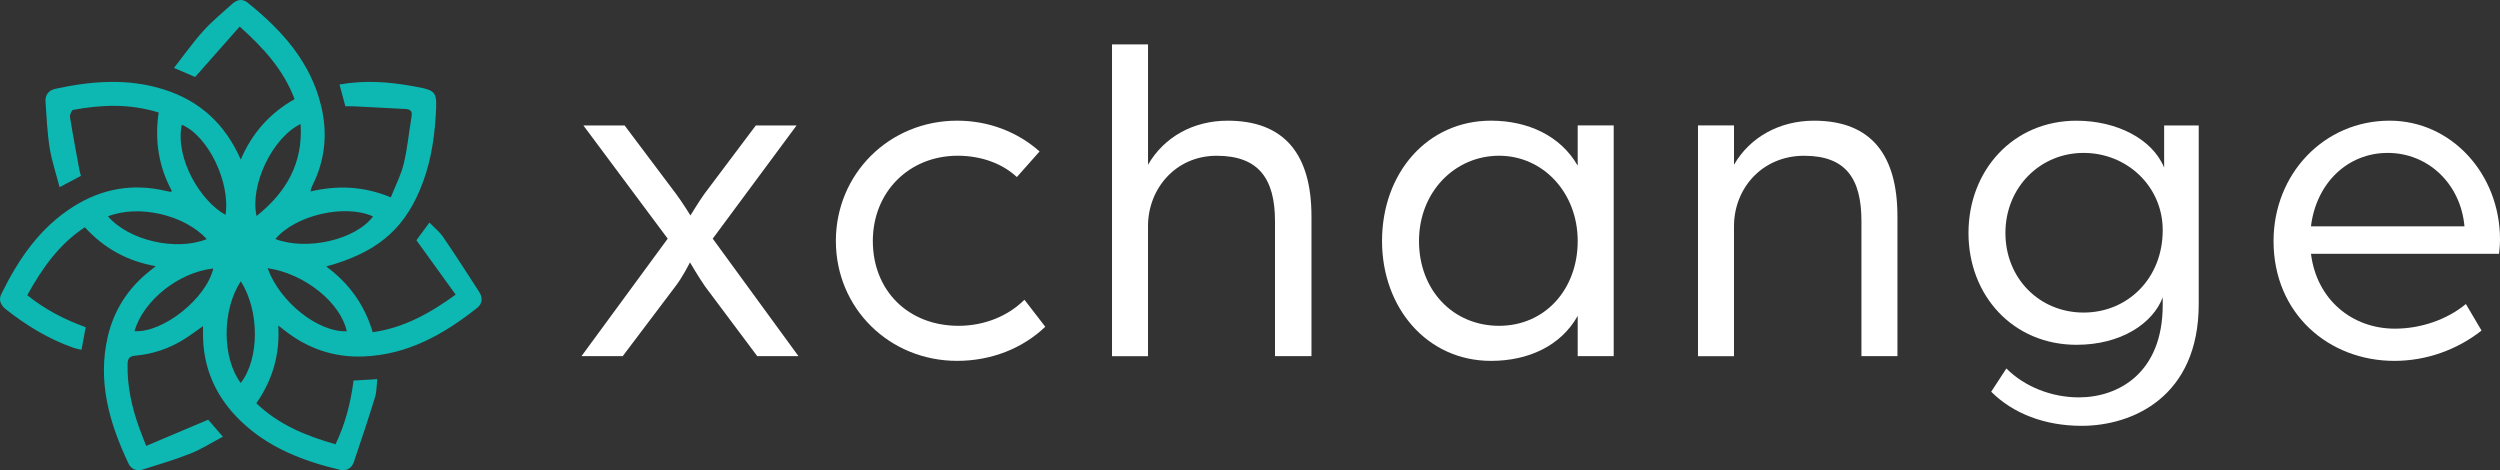 <?xml version="1.0" encoding="UTF-8"?><svg id="Layer_2" xmlns="http://www.w3.org/2000/svg" viewBox="0 0 1600 300.93"><rect x="0" y="0" width="1600" height="300.93" fill="#333333" stroke="none"/><defs><style>.cls-1{fill:#0db8b3;}.cls-2{fill:#fff;}</style></defs><g id="Layer_1-2"><path class="cls-1" d="M69.1,138.45c13.52,15.62,43.7,22.41,63.26,14.57-14.31-15.52-43.35-22.31-63.26-14.57M176.24,152.98c20.34,7.7,51.37.41,62.53-14.47-17.94-8.11-49.6-.92-62.53,14.47M116.34,79.82c-4.47,21.92,12.38,49.27,27.99,57.68,3.26-20.83-11.21-50.66-27.99-57.68M136.49,171.84c-22.03,2.34-44.87,20.52-50.4,40.1,18.23,1.17,45.94-20.88,50.4-40.1M171.28,171.65c7.82,21.72,32.27,41.05,50.69,40.38-4.08-18.49-27.15-37.01-50.69-40.38M192.38,79.36c-18.15,8.87-32.56,39.08-28.18,58.9,18.91-15.16,29.82-33.61,28.18-58.9M154.1,180.05c-12.07,18.2-12.09,49.02-.03,65.04,12.06-15.36,12.08-46.37.03-65.04M99.66,170.33c-18.33-3.24-33.07-11.44-45.35-24.9-16.54,10.86-27.33,26.26-36.87,43.5,11.27,9.06,23.75,15.56,37.4,20.49-.89,4.78-1.72,9.27-2.68,14.45-1.84-.45-3.56-.74-5.17-1.3-15.89-5.58-30.03-14.23-43.2-24.6-3.28-2.59-4.86-5.89-2.97-9.74,10.91-22.21,24.53-42.31,45.91-55.87,18.37-11.66,38.26-15.21,59.56-10.13.9.21,1.81.39,2.72.55.14.02.32-.14,1.04-.47-8.55-15.65-11.12-32.49-8.51-50.3-18.44-5.74-36.57-5.06-54.74-1.7-.97.18-2.24,3.18-2,4.65,1.81,11.29,3.94,22.53,6,33.78.23,1.23.63,2.44.99,3.82-4.24,2.25-8.29,4.39-13.64,7.23-2.26-8.68-5.03-16.84-6.38-25.23-1.55-9.65-1.9-19.49-2.64-29.26-.34-4.53,1.97-7.53,6.34-8.47,23.24-5.03,46.52-6.88,69.65.51,22.81,7.28,38.97,22.06,48.97,44.76,7.26-16.92,18.5-29.63,34.45-38.64-7.02-18.62-19.63-32.59-35.14-46.46-9.45,10.7-18.78,21.25-28.51,32.27-3.44-1.48-7.8-3.35-13.53-5.81,6.44-8.21,12.15-16.35,18.76-23.67,5.67-6.29,12.32-11.71,18.63-17.42,2.93-2.65,6.44-3.3,9.63-.74,22.06,17.7,40.51,38.09,47.25,66.57,4.1,17.28,2.46,34.15-5.56,50.21-.33.66-.62,1.34-.86,2.04-.18.51-.25,1.04-.48,2.08,17.21-4.02,33.94-3.44,51.41,3.78,2.89-7.37,6.51-14.29,8.29-21.66,2.38-9.83,3.23-20.02,4.97-30.01.62-3.54-.78-4.73-3.98-4.89-10.87-.55-21.74-1.15-32.6-1.7-1.82-.09-3.64-.01-5.79-.01-1.21-4.55-2.43-9.1-3.73-13.96,15.86-2.82,31.12-1.76,46.27.94,16.25,2.9,16.28,3.11,15.25,19.75-1.02,16.34-3.85,32.3-10.39,47.46-11.07,25.65-28.1,39.6-59.64,48.33,14.55,10.72,24.47,24.38,29.75,42.05,19.71-2.78,36.27-11.84,53.09-24.05-8.47-11.73-16.63-23.02-25.14-34.81,2.23-3.03,5.05-6.85,8.34-11.31,3.12,3.23,6.5,5.89,8.81,9.29,7.91,11.58,15.5,23.37,23.08,35.17,2.27,3.53,2.07,7.42-1.26,10.07-21.36,16.98-44.49,30.01-72.64,31.16-19.31.79-36.42-5.2-51.44-17.27-.81-.65-1.65-1.27-3.28-2.53,1.1,18.61-3.65,34.77-14.04,49.75,14.31,13.72,31.68,20.87,50.69,26.25,6.12-12.9,9.72-26.3,11.51-40.77,4.78-.28,9.49-.56,15.21-.9-.48,4.07-.37,7.99-1.46,11.53-4.3,13.92-8.87,27.75-13.57,41.54-1.36,3.97-4.76,5.94-8.84,4.96-23.49-5.6-45.68-14.08-63.46-31.18-16.12-15.5-24.57-34.44-24.21-57.02.02-1.06,0-2.12,0-3.77-4.32,3.01-8.09,5.89-12.09,8.39-9.57,5.98-20.08,9.53-31.27,10.52-4.08.36-4.86,2.16-4.93,5.54-.28,14.08,2.72,27.55,7.48,40.7,1.24,3.43,2.61,6.81,4.43,11.52,13.41-5.67,26.24-11.1,39.68-16.78,2.4,2.77,5.5,6.35,9.42,10.88-7.19,3.79-13.72,7.98-20.81,10.8-9.93,3.95-20.24,6.93-30.43,10.2-4.12,1.33-7.46-.21-9.26-4.01-12.15-25.74-19.86-52.28-13.17-81.06,3.91-16.79,12.75-30.59,26.17-41.44,1.26-1.02,2.52-2.03,4.5-3.62"/><path class="cls-2" d="M427.33,152.74l-53.97-72.46h26.38l33.05,43.97c3.64,4.85,9.1,13.64,9.1,13.64,0,0,5.15-8.49,8.79-13.64l33.05-43.97h26.08l-53.67,72.46,54.88,75.2h-26.38l-33.35-44.57c-4.25-6.07-9.7-15.46-9.7-15.46,0,0-4.85,9.7-9.4,15.46l-33.66,44.57h-26.38l55.18-75.2Z"/><path class="cls-2" d="M534.95,154.25c0-43.06,34.26-77.02,77.62-77.02,20.31,0,38.81,7.28,52.76,19.71l-14.55,16.37c-9.1-8.49-22.44-13.64-37.9-13.64-30.93,0-54.27,23.04-54.27,54.58s22.44,54.27,54.88,54.27c16.68,0,31.84-6.37,42.15-16.68l13.34,17.28c-14.25,13.64-34.26,21.83-56.4,21.83-43.36,0-77.62-33.65-77.62-76.71Z"/><path class="cls-2" d="M711.7,28.43h23.04v77.01c10.31-17.89,29.11-28.2,50.94-28.2,36.38,0,53.66,21.53,53.66,61.25v89.45h-23.34v-86.41c0-27.29-10.62-41.84-37.3-41.84s-43.97,21.53-43.97,44.88v83.38h-23.04V28.43Z"/><path class="cls-2" d="M884.5,154.25c0-43.36,28.81-77.02,69.74-77.02,23.65,0,44.57,9.7,55.49,28.81v-25.77h23.04v147.66h-23.04v-25.77c-10.92,19.41-31.84,28.8-55.49,28.8-40.93,0-69.74-33.96-69.74-76.71ZM1009.73,154.25c0-30.93-22.13-54.58-50.33-54.58s-51.24,23.04-51.24,54.58,21.83,54.27,51.24,54.27,50.33-23.35,50.33-54.27Z"/><path class="cls-2" d="M1086.72,80.27h23.04v25.17c10.31-17.89,29.41-28.2,51.24-28.2,36.99,0,53.36,22.44,53.36,61.25v89.45h-23.04v-86.41c0-27.29-10.01-41.84-36.69-41.84s-44.88,20.62-44.88,45.18v83.08h-23.04V80.27Z"/><path class="cls-2" d="M1274.38,250.68l9.7-14.86c11.83,11.83,29.11,18.5,46.39,18.5,25.17,0,53.67-15.46,53.67-59.12v-4.85c-6.37,16.68-26.68,30.32-55.18,30.32-40.63,0-69.13-31.53-69.13-71.56s28.5-71.86,69.13-71.86c25.47,0,48.51,11.52,56.09,30.02v-26.98h22.13v114.31c0,59.43-42.45,77.93-74.89,77.93-23.65,0-43.97-7.88-57.92-21.83ZM1384.14,147.28c0-27.89-22.74-49.42-50.64-49.42s-50.03,22.13-50.03,51.24,21.83,50.94,50.03,50.94,50.64-21.83,50.64-52.76Z"/><path class="cls-2" d="M1455.07,154.25c0-42.75,32.14-77.02,74.29-77.02,39.42,0,70.65,33.96,70.65,76.11,0,4.25-.61,8.79-.61,9.09h-120.37c3.64,29.41,26.38,47.91,53.66,47.91,16.68,0,33.35-5.76,45.48-15.77l10.01,16.98c-15.77,12.43-35.47,19.41-55.79,19.41-41.84,0-77.32-30.02-77.32-76.71ZM1577.26,144.86c-2.42-27.29-23.35-47-49.12-47s-45.78,19.41-49.12,47h98.24Z"/></g></svg>